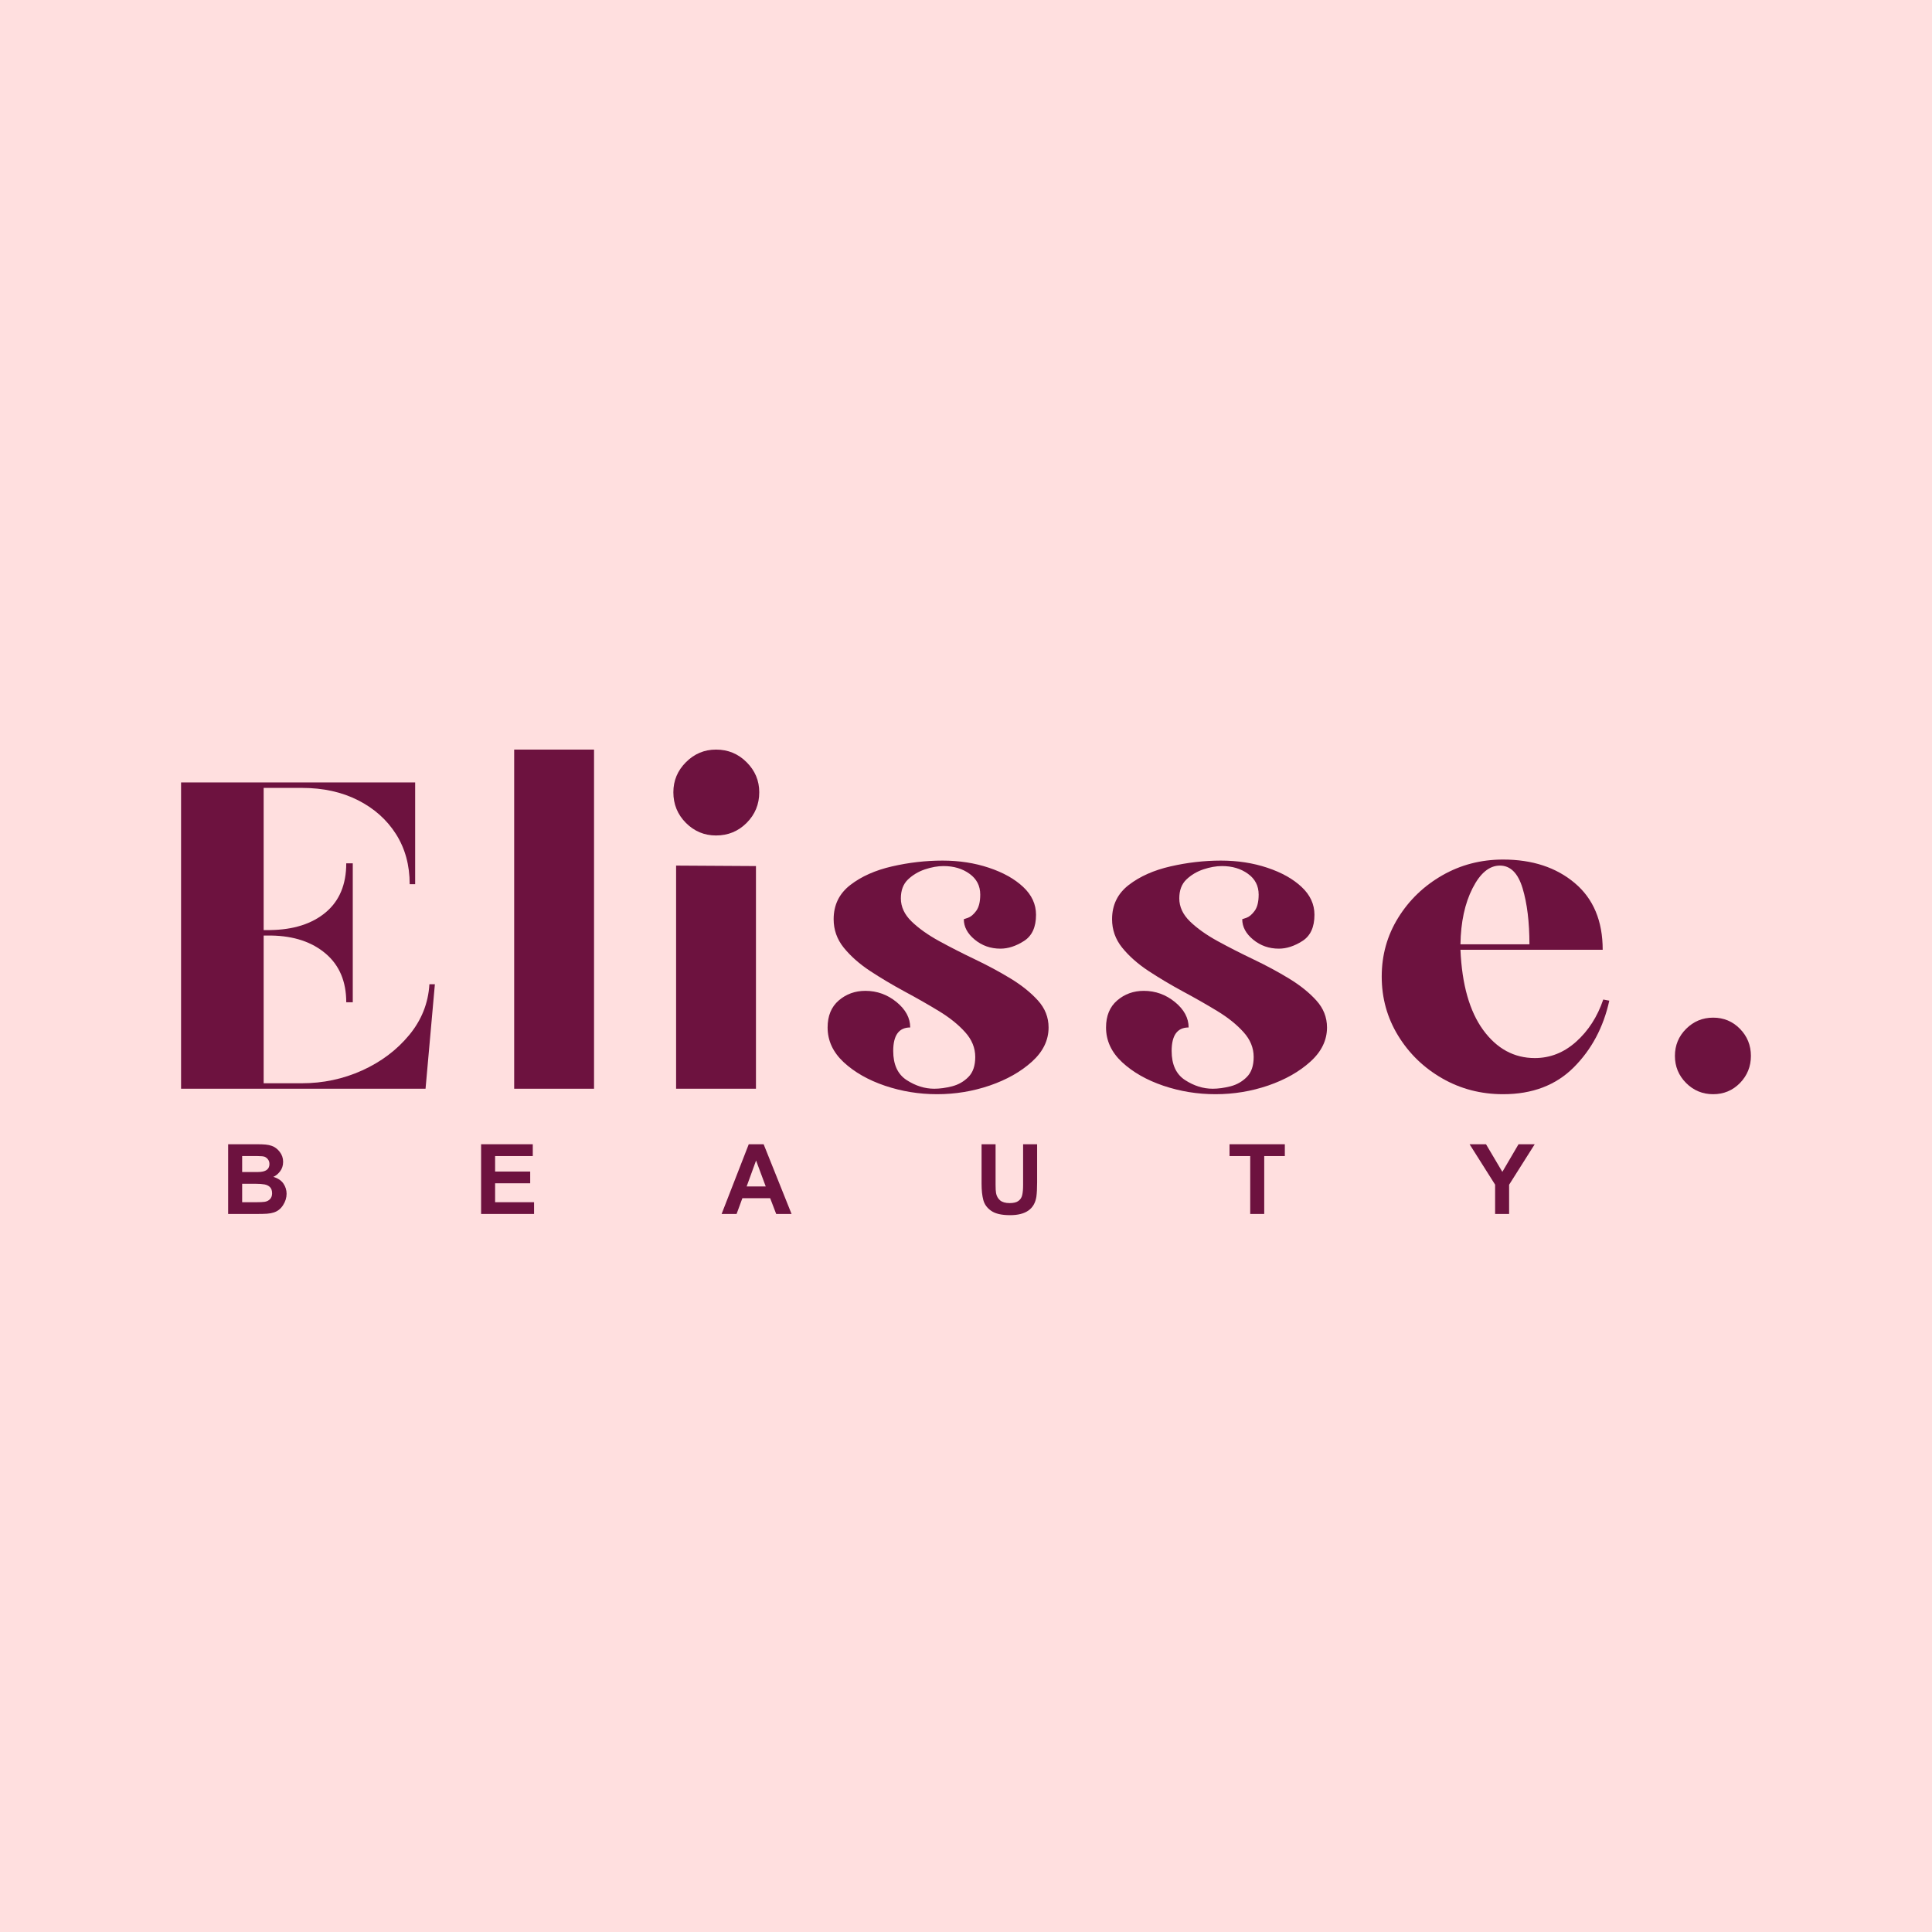 <svg xmlns="http://www.w3.org/2000/svg" xmlns:xlink="http://www.w3.org/1999/xlink" width="500" zoomAndPan="magnify" viewBox="0 0 375 375" height="500" preserveAspectRatio="xMidYMid meet" version="1.2"><defs/><g id="b0bef3a8d7"><rect x="0" width="375" y="0" height="375" style="fill:#ffffff;fill-opacity:1;stroke:none;"/><rect x="0" width="375" y="0" height="375" style="fill:#ffdfdf;fill-opacity:1;stroke:none;"/><g style="fill:#6d123f;fill-opacity:1;"><g transform="translate(29.832, 211.322)"><path style="stroke:none" d="M 5.312 0 L 5.312 -59.453 L 50.75 -59.453 L 50.75 -39.703 L 49.688 -39.703 C 49.688 -43.391 48.801 -46.629 47.031 -49.422 C 45.258 -52.211 42.801 -54.406 39.656 -56 C 36.508 -57.594 32.879 -58.391 28.766 -58.391 L 21.344 -58.391 L 21.344 -30.797 L 22.609 -30.797 C 27.141 -30.859 30.734 -32.004 33.391 -34.234 C 36.047 -36.461 37.375 -39.633 37.375 -43.75 L 38.641 -43.75 L 38.641 -16.781 L 37.375 -16.781 C 37.375 -20.812 36.047 -23.957 33.391 -26.219 C 30.734 -28.488 27.211 -29.66 22.828 -29.734 L 21.344 -29.734 L 21.344 -1.062 L 28.766 -1.062 C 32.879 -1.062 36.773 -1.891 40.453 -3.547 C 44.129 -5.211 47.172 -7.5 49.578 -10.406 C 51.984 -13.312 53.297 -16.602 53.516 -20.281 L 54.578 -20.281 L 52.766 0 Z M 5.312 0 "/></g></g><g style="fill:#6d123f;fill-opacity:1;"><g transform="translate(94.49, 211.322)"><path style="stroke:none" d="M 5.312 0 L 5.312 -65.828 L 20.812 -65.828 L 20.812 0 Z M 5.312 0 "/></g></g><g style="fill:#6d123f;fill-opacity:1;"><g transform="translate(125.387, 211.322)"><path style="stroke:none" d="M 13.594 -49.156 C 11.32 -49.156 9.375 -49.969 7.75 -51.594 C 6.125 -53.227 5.312 -55.211 5.312 -57.547 C 5.312 -59.805 6.125 -61.75 7.75 -63.375 C 9.375 -65.008 11.32 -65.828 13.594 -65.828 C 15.926 -65.828 17.906 -65.008 19.531 -63.375 C 21.164 -61.75 21.984 -59.805 21.984 -57.547 C 21.984 -55.211 21.164 -53.227 19.531 -51.594 C 17.906 -49.969 15.926 -49.156 13.594 -49.156 Z M 5.844 0 L 5.844 -43.312 L 21.344 -43.219 L 21.344 0 Z M 5.844 0 "/></g></g><g style="fill:#6d123f;fill-opacity:1;"><g transform="translate(157.451, 211.322)"><path style="stroke:none" d="M 24.422 1.062 C 20.953 1.062 17.586 0.516 14.328 -0.578 C 11.078 -1.68 8.406 -3.203 6.312 -5.141 C 4.227 -7.086 3.188 -9.336 3.188 -11.891 C 3.188 -14.148 3.91 -15.898 5.359 -17.141 C 6.805 -18.379 8.523 -19 10.516 -19 C 12.773 -19 14.789 -18.273 16.562 -16.828 C 18.332 -15.379 19.219 -13.734 19.219 -11.891 C 17.02 -11.891 15.922 -10.367 15.922 -7.328 C 15.922 -4.703 16.785 -2.82 18.516 -1.688 C 20.254 -0.562 22.047 0 23.891 0 C 24.953 0 26.102 -0.156 27.344 -0.469 C 28.582 -0.789 29.641 -1.395 30.516 -2.281 C 31.398 -3.164 31.844 -4.457 31.844 -6.156 C 31.844 -7.926 31.188 -9.535 29.875 -10.984 C 28.57 -12.441 26.875 -13.805 24.781 -15.078 C 22.695 -16.348 20.469 -17.617 18.094 -18.891 C 15.727 -20.172 13.5 -21.5 11.406 -22.875 C 9.32 -24.258 7.625 -25.766 6.312 -27.391 C 5.008 -29.016 4.359 -30.852 4.359 -32.906 C 4.359 -35.664 5.438 -37.879 7.594 -39.547 C 9.75 -41.211 12.453 -42.414 15.703 -43.156 C 18.961 -43.906 22.223 -44.281 25.484 -44.281 C 28.734 -44.281 31.738 -43.816 34.5 -42.891 C 37.258 -41.973 39.473 -40.734 41.141 -39.172 C 42.805 -37.617 43.641 -35.816 43.641 -33.766 C 43.641 -31.359 42.859 -29.66 41.297 -28.672 C 39.742 -27.68 38.223 -27.188 36.734 -27.188 C 34.828 -27.188 33.164 -27.77 31.75 -28.938 C 30.332 -30.102 29.625 -31.426 29.625 -32.906 C 29.625 -32.906 29.891 -32.992 30.422 -33.172 C 30.953 -33.348 31.484 -33.789 32.016 -34.5 C 32.547 -35.207 32.812 -36.27 32.812 -37.688 C 32.812 -39.383 32.117 -40.727 30.734 -41.719 C 29.359 -42.719 27.676 -43.219 25.688 -43.219 C 24.562 -43.219 23.359 -43.004 22.078 -42.578 C 20.805 -42.148 19.707 -41.492 18.781 -40.609 C 17.863 -39.723 17.406 -38.504 17.406 -36.953 C 17.406 -35.316 18.094 -33.828 19.469 -32.484 C 20.852 -31.141 22.645 -29.863 24.844 -28.656 C 27.039 -27.457 29.359 -26.273 31.797 -25.109 C 34.242 -23.941 36.547 -22.703 38.703 -21.391 C 40.859 -20.078 42.625 -18.66 44 -17.141 C 45.383 -15.617 46.078 -13.867 46.078 -11.891 C 46.078 -9.41 45 -7.195 42.844 -5.25 C 40.688 -3.301 37.961 -1.758 34.672 -0.625 C 31.379 0.5 27.961 1.062 24.422 1.062 Z M 24.422 1.062 "/></g></g><g style="fill:#6d123f;fill-opacity:1;"><g transform="translate(211.493, 211.322)"><path style="stroke:none" d="M 24.422 1.062 C 20.953 1.062 17.586 0.516 14.328 -0.578 C 11.078 -1.68 8.406 -3.203 6.312 -5.141 C 4.227 -7.086 3.188 -9.336 3.188 -11.891 C 3.188 -14.148 3.91 -15.898 5.359 -17.141 C 6.805 -18.379 8.523 -19 10.516 -19 C 12.773 -19 14.789 -18.273 16.562 -16.828 C 18.332 -15.379 19.219 -13.734 19.219 -11.891 C 17.02 -11.891 15.922 -10.367 15.922 -7.328 C 15.922 -4.703 16.785 -2.82 18.516 -1.688 C 20.254 -0.562 22.047 0 23.891 0 C 24.953 0 26.102 -0.156 27.344 -0.469 C 28.582 -0.789 29.641 -1.395 30.516 -2.281 C 31.398 -3.164 31.844 -4.457 31.844 -6.156 C 31.844 -7.926 31.188 -9.535 29.875 -10.984 C 28.57 -12.441 26.875 -13.805 24.781 -15.078 C 22.695 -16.348 20.469 -17.617 18.094 -18.891 C 15.727 -20.172 13.5 -21.5 11.406 -22.875 C 9.32 -24.258 7.625 -25.766 6.312 -27.391 C 5.008 -29.016 4.359 -30.852 4.359 -32.906 C 4.359 -35.664 5.438 -37.879 7.594 -39.547 C 9.75 -41.211 12.453 -42.414 15.703 -43.156 C 18.961 -43.906 22.223 -44.281 25.484 -44.281 C 28.734 -44.281 31.738 -43.816 34.5 -42.891 C 37.258 -41.973 39.473 -40.734 41.141 -39.172 C 42.805 -37.617 43.641 -35.816 43.641 -33.766 C 43.641 -31.359 42.859 -29.66 41.297 -28.672 C 39.742 -27.68 38.223 -27.188 36.734 -27.188 C 34.828 -27.188 33.164 -27.77 31.75 -28.938 C 30.332 -30.102 29.625 -31.426 29.625 -32.906 C 29.625 -32.906 29.891 -32.992 30.422 -33.172 C 30.953 -33.348 31.484 -33.789 32.016 -34.5 C 32.547 -35.207 32.812 -36.27 32.812 -37.688 C 32.812 -39.383 32.117 -40.727 30.734 -41.719 C 29.359 -42.719 27.676 -43.219 25.688 -43.219 C 24.562 -43.219 23.359 -43.004 22.078 -42.578 C 20.805 -42.148 19.707 -41.492 18.781 -40.609 C 17.863 -39.723 17.406 -38.504 17.406 -36.953 C 17.406 -35.316 18.094 -33.828 19.469 -32.484 C 20.852 -31.141 22.645 -29.863 24.844 -28.656 C 27.039 -27.457 29.359 -26.273 31.797 -25.109 C 34.242 -23.941 36.547 -22.703 38.703 -21.391 C 40.859 -20.078 42.625 -18.66 44 -17.141 C 45.383 -15.617 46.078 -13.867 46.078 -11.891 C 46.078 -9.41 45 -7.195 42.844 -5.25 C 40.688 -3.301 37.961 -1.758 34.672 -0.625 C 31.379 0.5 27.961 1.062 24.422 1.062 Z M 24.422 1.062 "/></g></g><g style="fill:#6d123f;fill-opacity:1;"><g transform="translate(265.535, 211.322)"><path style="stroke:none" d="M 26.219 1.062 C 21.906 1.062 17.961 0.035 14.391 -2.016 C 10.816 -4.066 7.969 -6.828 5.844 -10.297 C 3.719 -13.766 2.656 -17.586 2.656 -21.766 C 2.656 -25.941 3.719 -29.742 5.844 -33.172 C 7.969 -36.609 10.816 -39.352 14.391 -41.406 C 17.961 -43.457 21.906 -44.484 26.219 -44.484 C 31.883 -44.484 36.52 -42.961 40.125 -39.922 C 43.738 -36.879 45.547 -32.562 45.547 -26.969 L 17.938 -26.969 C 18.227 -20.238 19.695 -15.051 22.344 -11.406 C 25 -7.77 28.344 -5.953 32.375 -5.953 C 35.352 -5.953 38.023 -7.008 40.391 -9.125 C 42.766 -11.25 44.52 -13.977 45.656 -17.312 L 46.828 -17.094 C 45.691 -11.926 43.391 -7.609 39.922 -4.141 C 36.453 -0.672 31.883 1.062 26.219 1.062 Z M 17.938 -28.031 L 31.328 -28.031 C 31.328 -32.344 30.883 -35.969 30 -38.906 C 29.113 -41.844 27.645 -43.312 25.594 -43.312 C 23.539 -43.312 21.77 -41.844 20.281 -38.906 C 18.789 -35.969 18.008 -32.344 17.938 -28.031 Z M 17.938 -28.031 "/></g></g><g style="fill:#6d123f;fill-opacity:1;"><g transform="translate(319.789, 211.322)"><path style="stroke:none" d="M 12.734 1.062 C 10.68 1.062 8.93 0.336 7.484 -1.109 C 6.035 -2.566 5.312 -4.32 5.312 -6.375 C 5.312 -8.426 6.035 -10.176 7.484 -11.625 C 8.93 -13.07 10.68 -13.797 12.734 -13.797 C 14.785 -13.797 16.52 -13.07 17.938 -11.625 C 19.352 -10.176 20.062 -8.426 20.062 -6.375 C 20.062 -4.32 19.352 -2.566 17.938 -1.109 C 16.52 0.336 14.785 1.062 12.734 1.062 Z M 12.734 1.062 "/></g></g><g style="fill:#6d123f;fill-opacity:1;"><g transform="translate(42.908, 235.629)"><path style="stroke:none" d="M 9.828 -13.219 C 10.441 -13.008 10.961 -12.617 11.391 -12.047 C 11.828 -11.484 12.047 -10.844 12.047 -10.125 C 12.047 -9.395 11.844 -8.77 11.438 -8.25 C 11.039 -7.738 10.609 -7.391 10.141 -7.203 C 11.047 -6.93 11.703 -6.492 12.109 -5.891 C 12.516 -5.285 12.719 -4.629 12.719 -3.922 C 12.719 -3.148 12.488 -2.41 12.031 -1.703 C 11.582 -0.992 10.973 -0.52 10.203 -0.281 C 9.859 -0.164 9.426 -0.086 8.906 -0.047 C 8.395 -0.016 7.77 0 7.031 0 L 1.375 0 L 1.375 -13.531 L 7.031 -13.531 C 7.688 -13.531 8.227 -13.508 8.656 -13.469 C 9.094 -13.426 9.484 -13.344 9.828 -13.219 Z M 9.391 -9.688 C 9.391 -10.039 9.301 -10.332 9.125 -10.562 C 8.957 -10.801 8.742 -10.977 8.484 -11.094 C 8.242 -11.188 7.785 -11.234 7.109 -11.234 L 4.094 -11.234 L 4.094 -8.141 L 7.156 -8.141 C 8.645 -8.141 9.391 -8.656 9.391 -9.688 Z M 8.469 -2.359 C 8.883 -2.422 9.227 -2.594 9.5 -2.875 C 9.77 -3.164 9.906 -3.539 9.906 -4 C 9.906 -4.531 9.77 -4.93 9.5 -5.203 C 9.238 -5.473 8.883 -5.648 8.438 -5.734 C 7.988 -5.816 7.406 -5.859 6.688 -5.859 L 4.094 -5.859 L 4.094 -2.281 L 6.938 -2.281 C 7.594 -2.281 8.102 -2.305 8.469 -2.359 Z M 8.469 -2.359 "/></g></g><g style="fill:#6d123f;fill-opacity:1;"><g transform="translate(71.648, 235.629)"><path style="stroke:none" d=""/></g></g><g style="fill:#6d123f;fill-opacity:1;"><g transform="translate(92.006, 235.629)"><path style="stroke:none" d="M 11.406 -11.234 L 4.094 -11.234 L 4.094 -8.234 L 10.906 -8.234 L 10.906 -5.953 L 4.094 -5.953 L 4.094 -2.281 L 11.656 -2.281 L 11.656 0 L 1.375 0 L 1.375 -13.531 L 11.406 -13.531 Z M 11.406 -11.234 "/></g></g><g style="fill:#6d123f;fill-opacity:1;"><g transform="translate(119.707, 235.629)"><path style="stroke:none" d=""/></g></g><g style="fill:#6d123f;fill-opacity:1;"><g transform="translate(140.065, 235.629)"><path style="stroke:none" d="M 13.578 0 L 10.594 0 L 9.422 -3.062 L 4.031 -3.062 L 2.906 0 L 0 0 L 5.266 -13.531 L 8.156 -13.531 Z M 4.859 -5.344 L 8.562 -5.344 L 6.688 -10.375 Z M 4.859 -5.344 "/></g></g><g style="fill:#6d123f;fill-opacity:1;"><g transform="translate(168.805, 235.629)"><path style="stroke:none" d=""/></g></g><g style="fill:#6d123f;fill-opacity:1;"><g transform="translate(189.163, 235.629)"><path style="stroke:none" d="M 4.078 -5.672 C 4.078 -4.91 4.109 -4.367 4.172 -4.047 C 4.273 -3.473 4.535 -3.004 4.953 -2.641 C 5.379 -2.285 6 -2.109 6.812 -2.109 C 7.57 -2.109 8.141 -2.25 8.516 -2.531 C 8.898 -2.812 9.145 -3.191 9.25 -3.672 C 9.363 -4.16 9.422 -4.816 9.422 -5.641 L 9.422 -13.531 L 12.141 -13.531 L 12.141 -6.125 C 12.141 -4.988 12.094 -4.066 12 -3.359 C 11.633 -0.961 9.93 0.234 6.891 0.234 C 5.266 0.234 4.051 -0.039 3.25 -0.594 C 2.445 -1.145 1.93 -1.844 1.703 -2.688 C 1.473 -3.531 1.359 -4.594 1.359 -5.875 L 1.359 -13.531 L 4.078 -13.531 Z M 4.078 -5.672 "/></g></g><g style="fill:#6d123f;fill-opacity:1;"><g transform="translate(217.903, 235.629)"><path style="stroke:none" d=""/></g></g><g style="fill:#6d123f;fill-opacity:1;"><g transform="translate(238.26, 235.629)"><path style="stroke:none" d="M 11.125 -11.234 L 7.125 -11.234 L 7.125 0 L 4.406 0 L 4.406 -11.234 L 0.391 -11.234 L 0.391 -13.531 L 11.125 -13.531 Z M 11.125 -11.234 "/></g></g><g style="fill:#6d123f;fill-opacity:1;"><g transform="translate(264.905, 235.629)"><path style="stroke:none" d=""/></g></g><g style="fill:#6d123f;fill-opacity:1;"><g transform="translate(285.262, 235.629)"><path style="stroke:none" d="M 6.344 -8.172 L 9.484 -13.531 L 12.625 -13.531 L 7.656 -5.672 L 7.656 0 L 4.938 0 L 4.938 -5.688 L -0.016 -13.531 L 3.172 -13.531 Z M 6.344 -8.172 "/></g></g></g></svg>
